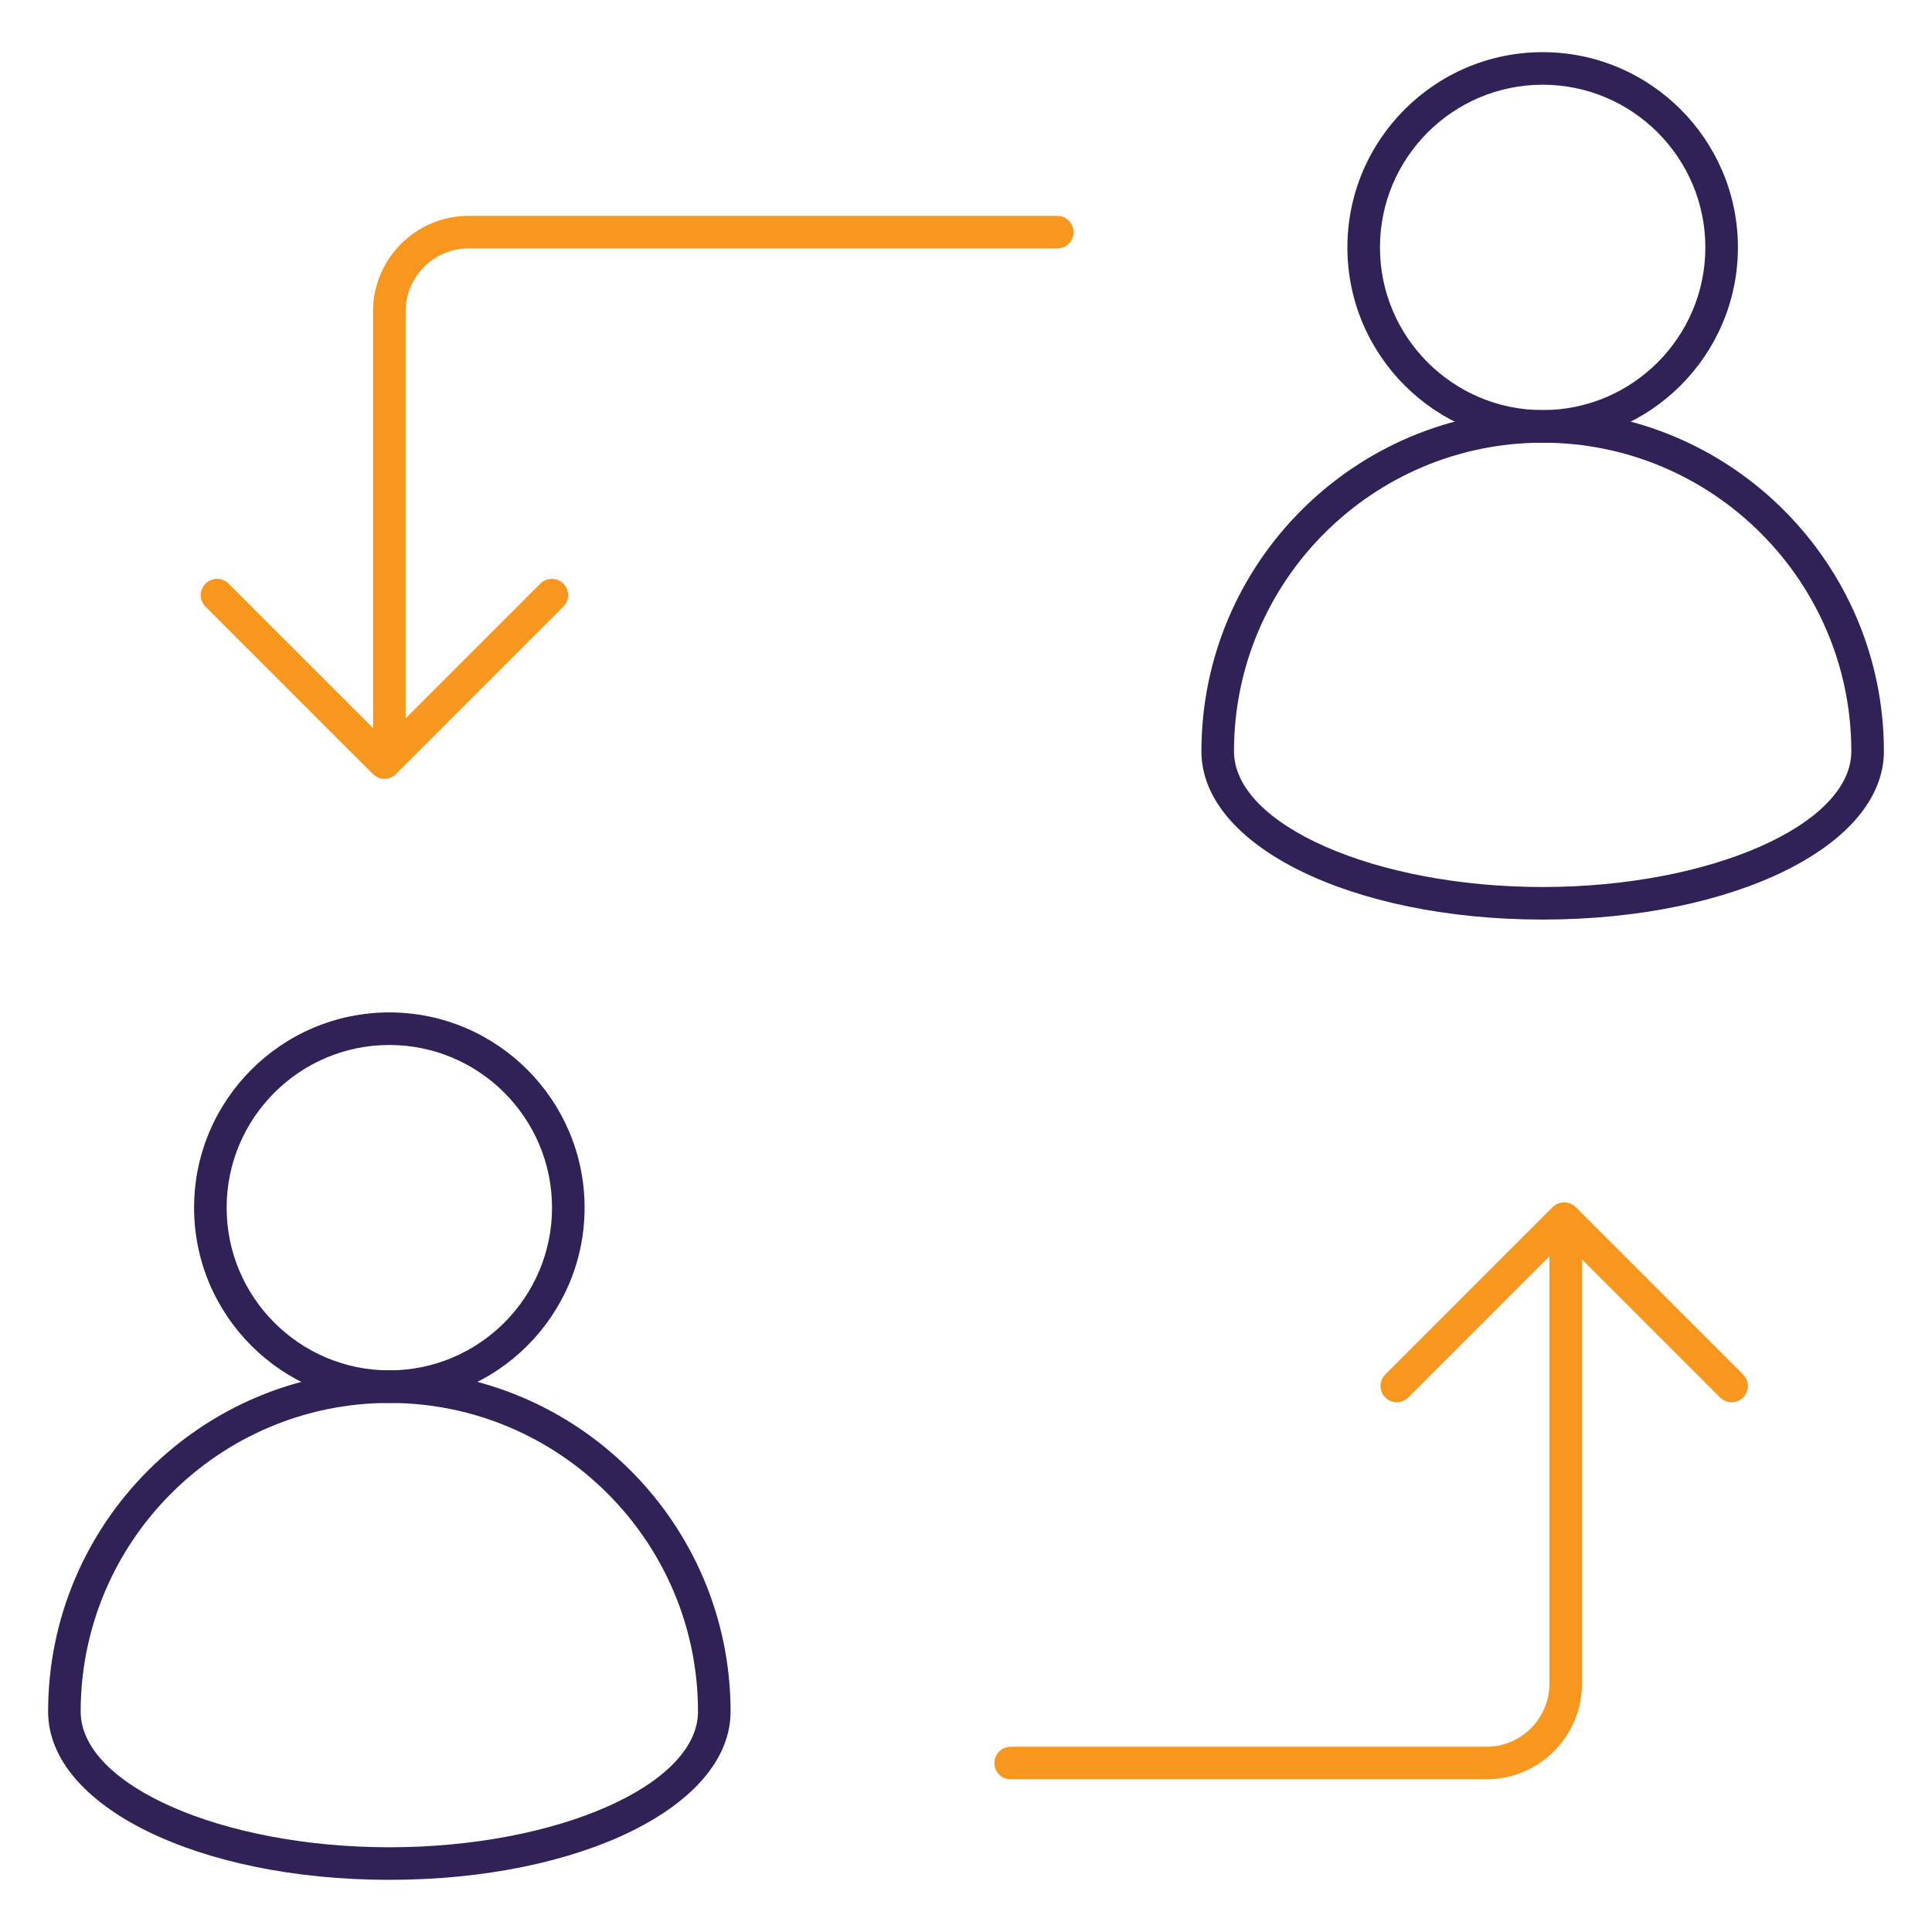 <?xml version="1.0" encoding="UTF-8"?> <svg xmlns="http://www.w3.org/2000/svg" xmlns:xlink="http://www.w3.org/1999/xlink" version="1.1" id="Layer_1" x="0px" y="0px" viewBox="0 0 500 500" style="enable-background:new 0 0 500 500;" xml:space="preserve"> <g> <g> <g> <path style="fill:#302156;" d="M100.759,363.078c-27.863,0-50.532-22.67-50.532-50.53c0-27.865,22.67-50.535,50.532-50.535 s50.532,22.67,50.532,50.535C151.292,340.409,128.622,363.078,100.759,363.078z M100.759,270.441 c-23.216,0-42.105,18.89-42.105,42.108c0,23.213,18.89,42.102,42.105,42.102s42.105-18.89,42.105-42.102 C142.865,289.33,123.975,270.441,100.759,270.441z"></path> </g> <g> <path style="fill:#302156;" d="M100.759,486.5c-49.52,0-88.309-19.126-88.309-43.54c0-48.692,39.614-88.309,88.309-88.309 s88.312,39.617,88.312,88.309C189.071,467.374,150.28,486.5,100.759,486.5z M100.759,363.078 c-44.047,0-79.882,35.837-79.882,79.882c0,19.032,36.58,35.113,79.882,35.113s79.884-16.081,79.884-35.113 C180.644,398.915,144.807,363.078,100.759,363.078z"></path> </g> </g> <g> <g> <path style="fill:#302156;" d="M399.241,114.565c-27.865,0-50.535-22.67-50.535-50.532S371.375,13.5,399.241,13.5 c27.86,0,50.53,22.67,50.53,50.532S427.1,114.565,399.241,114.565z M399.241,21.927c-23.218,0-42.108,18.89-42.108,42.105 s18.89,42.105,42.108,42.105c23.213,0,42.102-18.89,42.102-42.105S422.453,21.927,399.241,21.927z"></path> </g> <g> <path style="fill:#302156;" d="M399.241,237.983c-49.52,0-88.314-19.123-88.314-43.537c0-48.694,39.617-88.309,88.314-88.309 c48.692,0,88.309,39.614,88.309,88.309C487.549,218.861,448.761,237.983,399.241,237.983z M399.241,114.565 c-44.05,0-79.887,35.834-79.887,79.882c0,19.032,36.583,35.11,79.887,35.11c43.298,0,79.882-16.078,79.882-35.11 C479.122,150.399,443.285,114.565,399.241,114.565z"></path> </g> </g> <g> <g> <g> <path style="fill:#F7971D;" d="M100.759,196.153c-2.326,0-4.214-1.887-4.214-4.214V80.598c0-13.639,11.096-24.735,24.735-24.735 h152.354c2.326,0,4.214,1.887,4.214,4.214s-1.887,4.214-4.214,4.214H121.281c-8.992,0-16.308,7.316-16.308,16.308v111.341 C104.973,194.265,103.086,196.153,100.759,196.153z"></path> </g> </g> </g> <g> <g> <g> <path style="fill:#F7971D;" d="M384.68,460.484H261.565c-2.326,0-4.214-1.887-4.214-4.214s1.887-4.214,4.214-4.214H384.68 c8.992,0,16.306-7.319,16.306-16.311V324.41c0-2.326,1.887-4.214,4.214-4.214c2.326,0,4.214,1.887,4.214,4.214v111.335 C409.412,449.385,398.319,460.484,384.68,460.484z"></path> </g> </g> </g> <g> <path style="fill:#F7971D;" d="M99.498,201.554c-1.078,0-2.156-0.411-2.979-1.234l-43.323-43.323 c-1.646-1.646-1.646-4.312,0-5.958c1.646-1.646,4.312-1.646,5.958,0l40.344,40.344l40.344-40.344c1.646-1.646,4.312-1.646,5.958,0 c1.646,1.646,1.646,4.312,0,5.958l-43.323,43.323C101.654,201.142,100.576,201.554,99.498,201.554z"></path> </g> <g> <path style="fill:#F7971D;" d="M448.135,362.903c-1.081,0-2.156-0.411-2.979-1.234l-40.347-40.347l-40.341,40.347 c-1.646,1.646-4.312,1.646-5.958,0s-1.646-4.312,0-5.958l43.32-43.326c1.58-1.58,4.378-1.58,5.958,0l43.326,43.326 c1.646,1.646,1.646,4.312,0,5.958C450.291,362.491,449.216,362.903,448.135,362.903z"></path> </g> </g> </svg> 